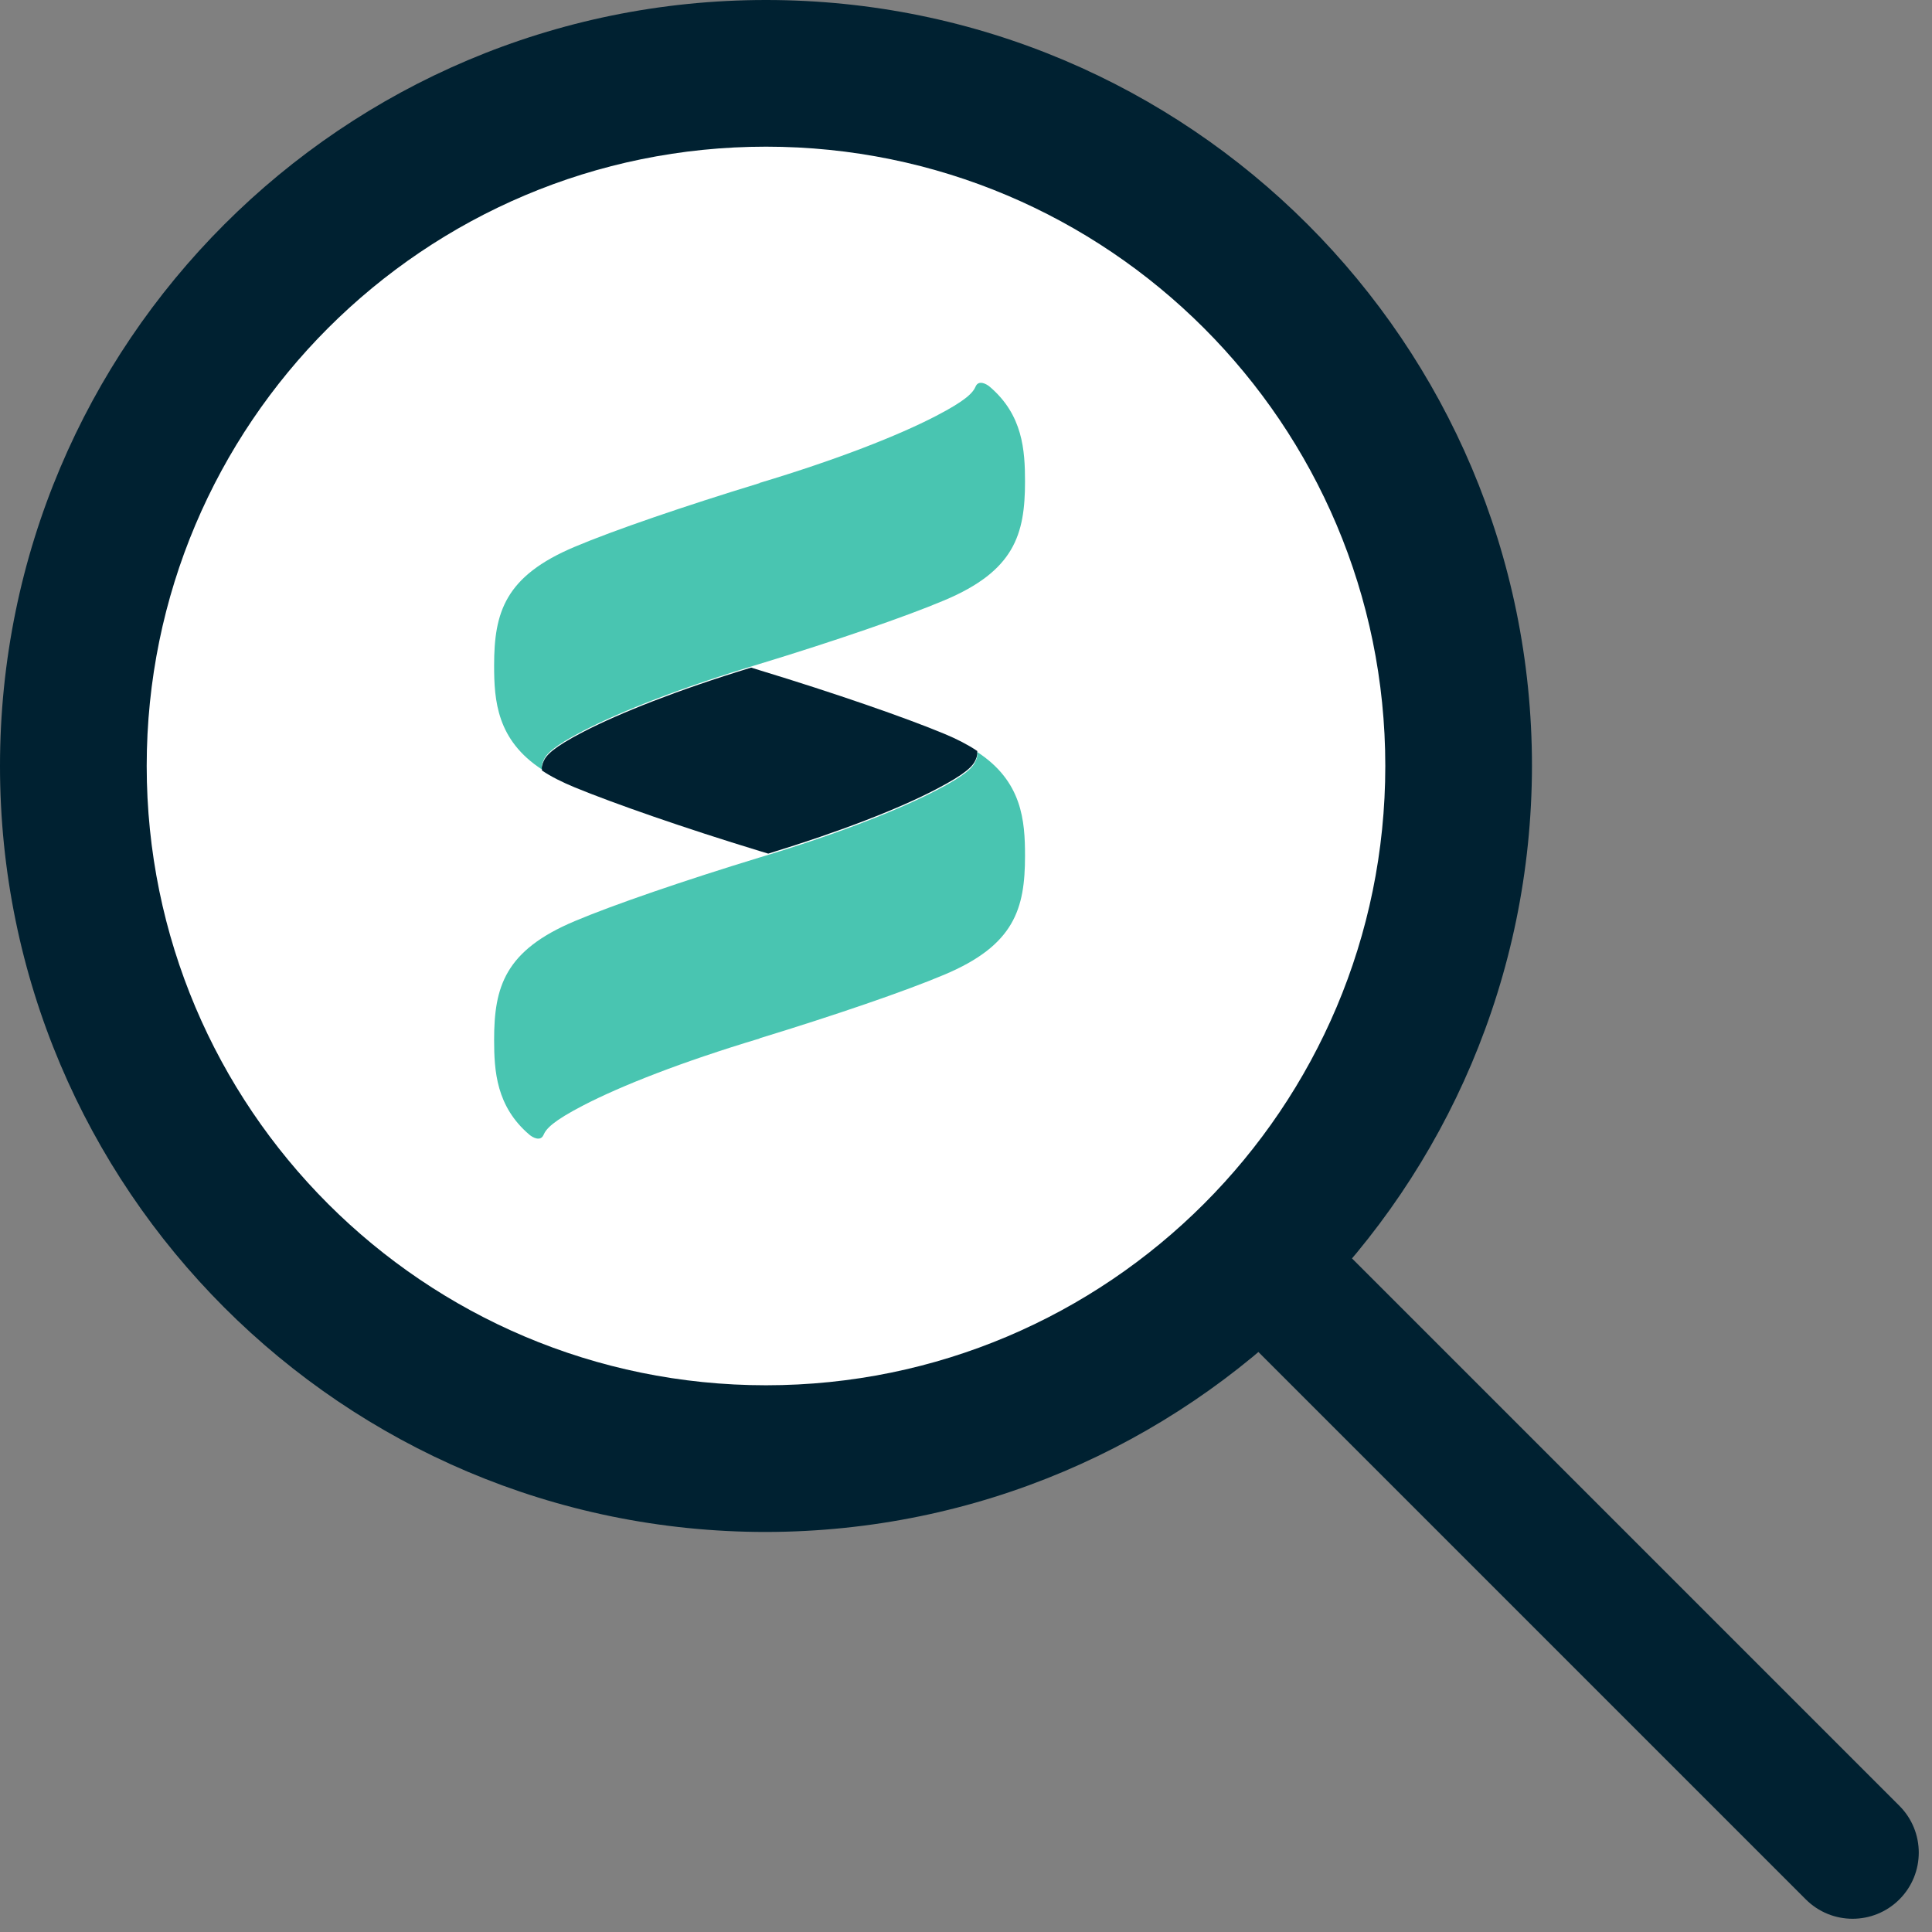 <svg width="73" height="73" viewBox="0 0 73 73" fill="none" xmlns="http://www.w3.org/2000/svg">
<rect x="0" y="0" width="73" height="73" fill="#808080" stroke="none"/>
<path d="M68.232 71.768C69.208 72.744 70.791 72.744 71.768 71.768C72.744 70.791 72.744 69.209 71.768 68.232L68.232 71.768ZM34.578 38.114L68.232 71.768L71.768 68.232L38.114 34.578L34.578 38.114Z" fill="#002131"/>
<path d="M28.942 57.885C12.959 57.885 0 44.925 0 28.942C0 12.959 12.959 0 28.942 0C44.925 0 57.885 12.959 57.885 28.942C57.861 44.914 44.914 57.861 28.942 57.885Z" fill="#002131"/>
<path d="M28.943 52.342C41.866 52.342 52.343 41.866 52.343 28.942C52.343 16.019 41.866 5.542 28.943 5.542C16.019 5.542 5.543 16.019 5.543 28.942C5.543 41.866 16.019 52.342 28.943 52.342Z" fill="white"/>
<g clip-path="url(#clip0_752_11053)">
<path d="M36.915 28.369C36.571 28.139 36.159 27.925 35.681 27.727C34.219 27.118 31.539 26.188 28.7 25.324C28.591 25.291 28.49 25.258 28.381 25.225C25.601 26.073 23.408 26.945 22.039 27.653C20.896 28.246 20.636 28.534 20.535 28.773C20.426 29.019 20.485 29.118 20.485 29.118C20.829 29.349 21.241 29.554 21.72 29.752C23.181 30.353 25.861 31.291 28.7 32.155C28.809 32.188 28.919 32.221 29.028 32.254C31.8 31.406 33.992 30.542 35.361 29.826C36.504 29.233 36.764 28.945 36.865 28.707C36.974 28.46 36.915 28.361 36.915 28.361V28.369Z" fill="#002131"/>
<path d="M28.7 39.232C31.531 38.367 34.219 37.446 35.68 36.828C38.326 35.717 38.73 34.343 38.73 32.343C38.73 31.017 38.629 29.519 36.915 28.408C36.915 28.408 36.974 28.507 36.865 28.754C36.764 28.993 36.504 29.281 35.361 29.873C33.933 30.614 31.632 31.519 28.7 32.4C25.869 33.264 23.181 34.186 21.72 34.803C19.074 35.915 18.67 37.289 18.67 39.289C18.67 40.474 18.754 41.808 19.998 42.87C20.14 42.993 20.426 43.133 20.535 42.886C20.636 42.647 20.896 42.359 22.039 41.767C23.467 41.026 25.768 40.12 28.7 39.24V39.232Z" fill="#49C5B1"/>
<path d="M28.7 18.255C25.869 19.119 23.181 20.041 21.72 20.659C19.074 21.77 18.67 23.144 18.67 25.144C18.67 26.469 18.771 27.967 20.485 29.079C20.485 29.079 20.426 28.98 20.535 28.733C20.636 28.494 20.896 28.206 22.039 27.613C23.467 26.873 25.768 25.967 28.7 25.087C31.531 24.223 34.219 23.301 35.68 22.683C38.326 21.572 38.73 20.198 38.73 18.198C38.73 17.012 38.646 15.679 37.402 14.617C37.26 14.494 36.974 14.354 36.865 14.601C36.764 14.839 36.504 15.128 35.361 15.72C33.933 16.461 31.632 17.366 28.7 18.247V18.255Z" fill="#49C5B1"/>
</g>
<defs>
<clipPath id="clip0_752_11053">
<rect width="21" height="29.4" fill="white" transform="translate(18.2 14)"/>
</clipPath>
</defs>
</svg>
